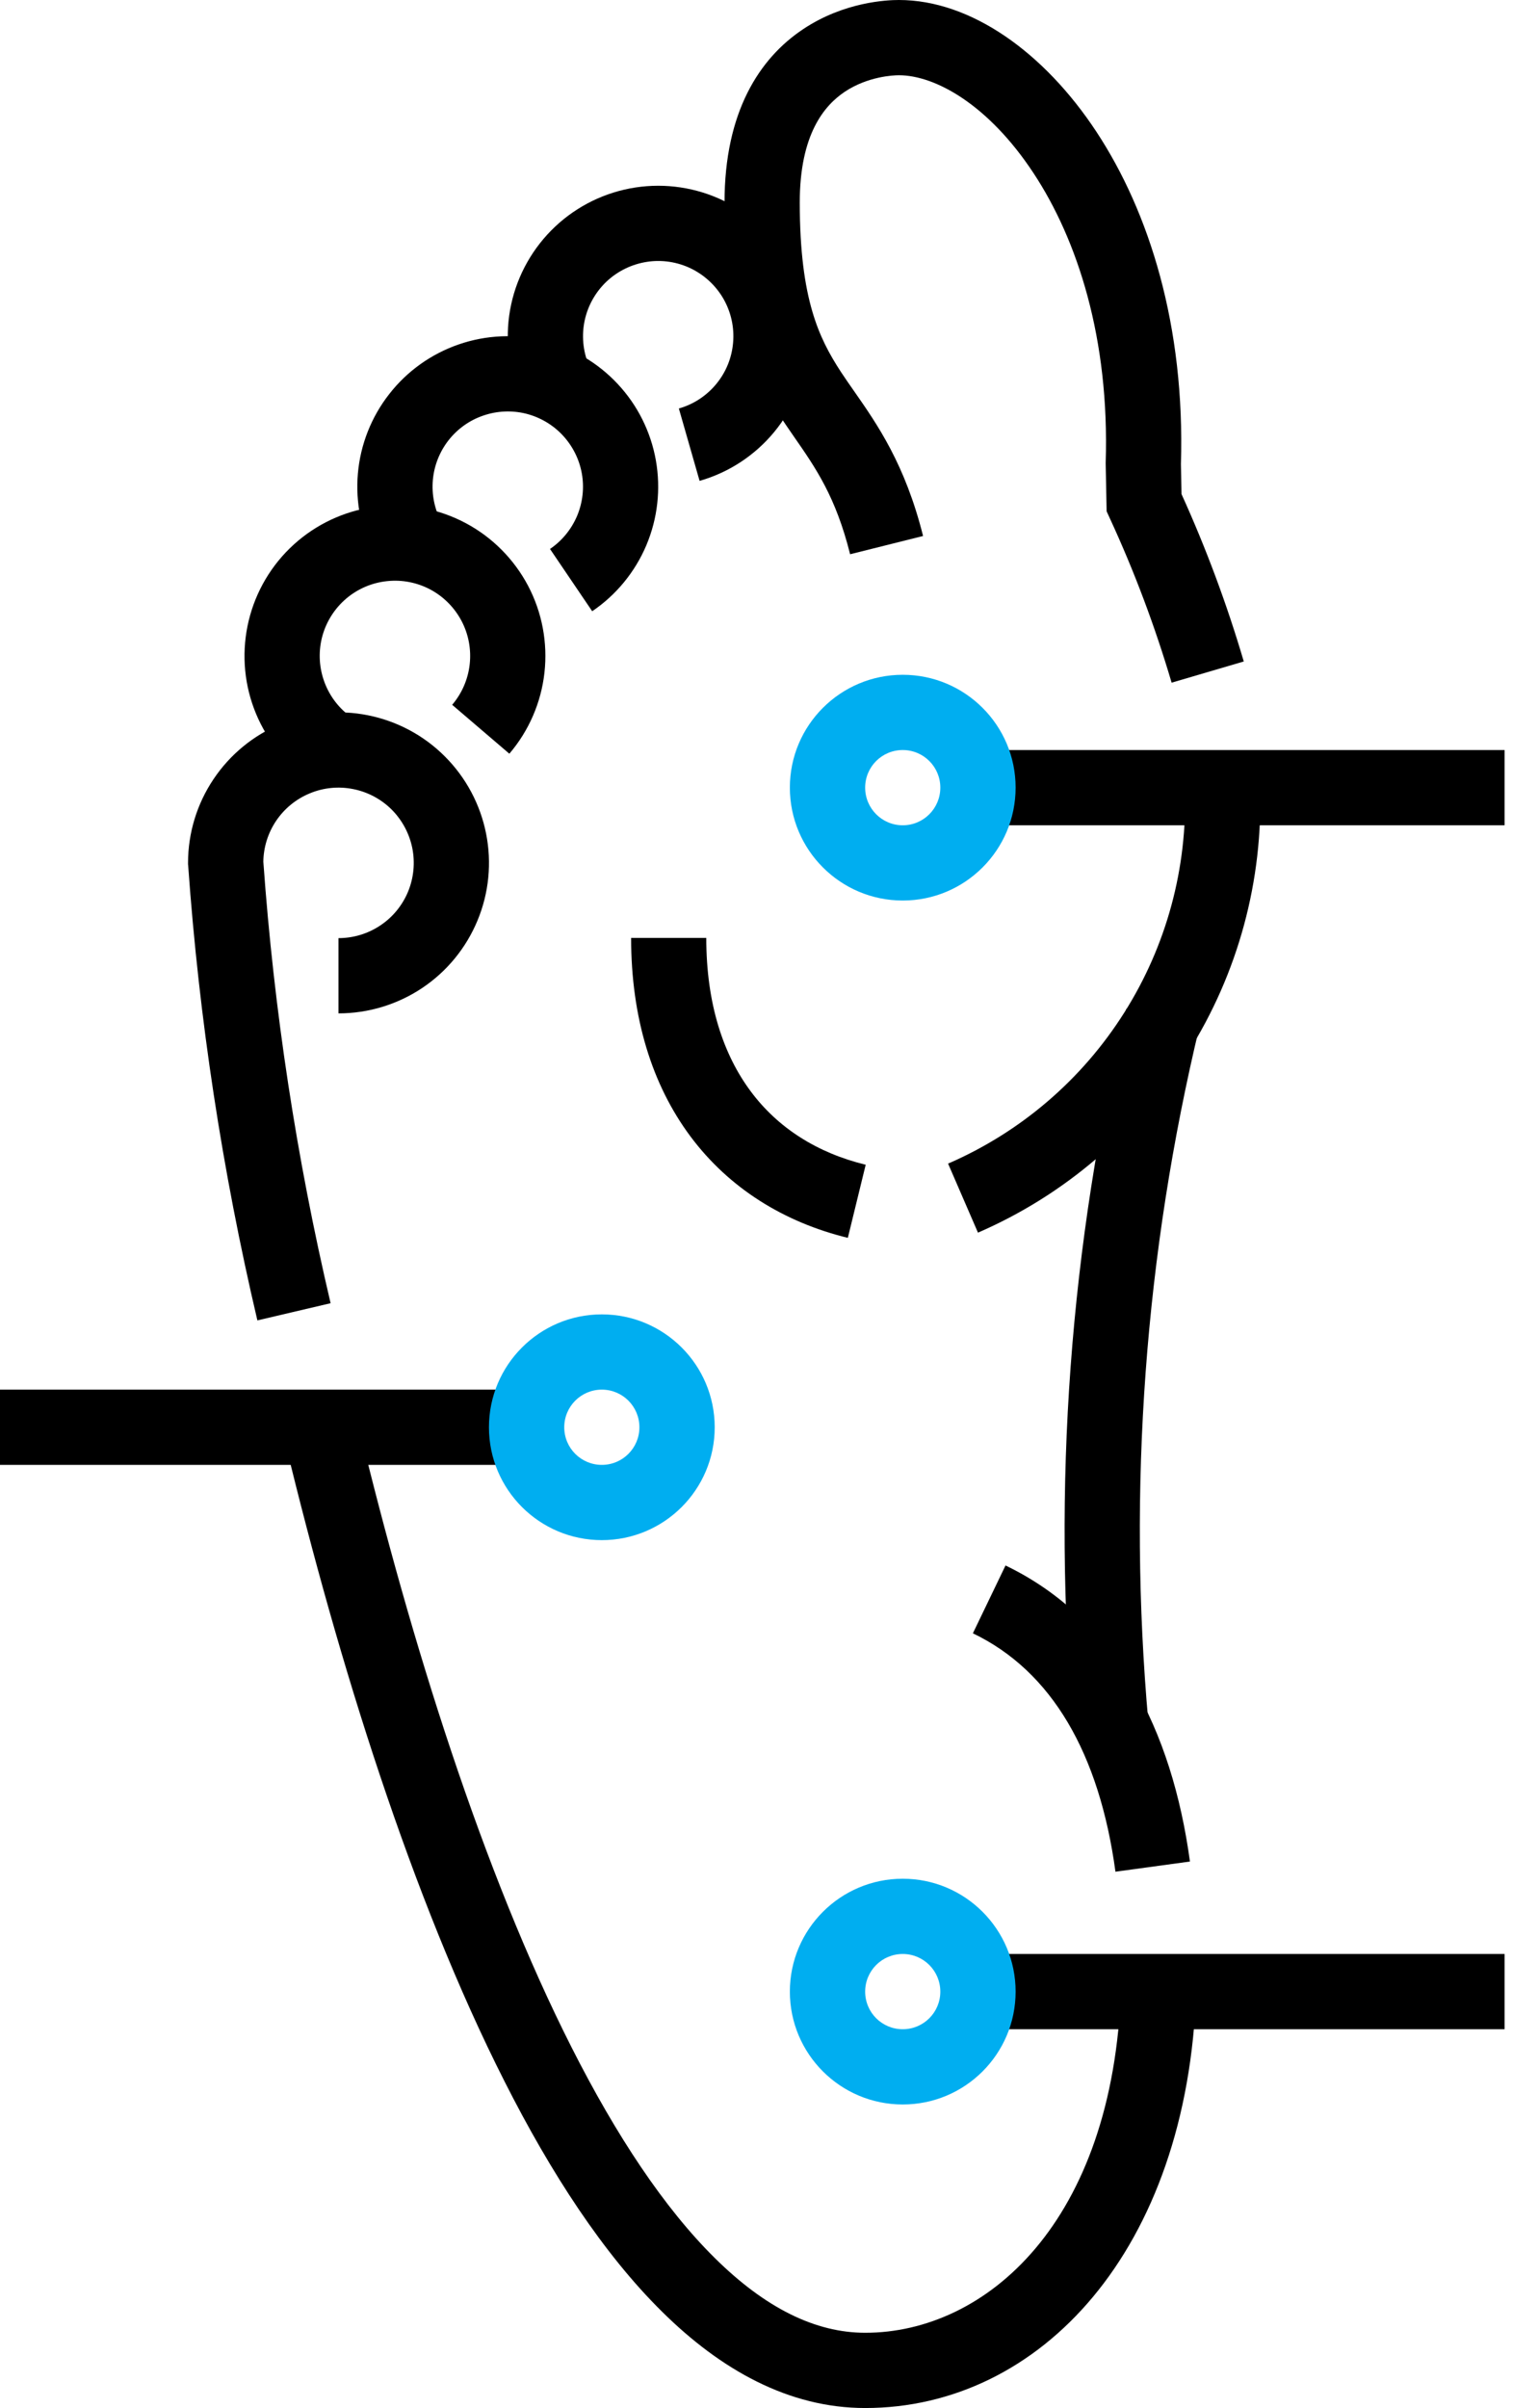 <svg width="23" height="36" viewBox="0 0 23 36" fill="none" xmlns="http://www.w3.org/2000/svg">
<path fill-rule="evenodd" clip-rule="evenodd" d="M22.5 12.338H14.625V11.213H22.5V12.338Z" fill="black"/>
<path fill-rule="evenodd" clip-rule="evenodd" d="M13.5 11.213C13.189 11.213 12.938 11.464 12.938 11.775C12.938 12.086 13.189 12.338 13.5 12.338C13.811 12.338 14.062 12.086 14.062 11.775C14.062 11.464 13.811 11.213 13.5 11.213ZM11.812 11.775C11.812 10.843 12.568 10.088 13.5 10.088C14.432 10.088 15.188 10.843 15.188 11.775C15.188 12.707 14.432 13.463 13.5 13.463C12.568 13.463 11.812 12.707 11.812 11.775Z" fill="#00AEF0"/>
<path fill-rule="evenodd" clip-rule="evenodd" d="M22.5 30.337H14.625V29.212H22.5V30.337Z" fill="black"/>
<path fill-rule="evenodd" clip-rule="evenodd" d="M13.5 29.212C13.189 29.212 12.938 29.464 12.938 29.775C12.938 30.086 13.189 30.337 13.5 30.337C13.811 30.337 14.062 30.086 14.062 29.775C14.062 29.464 13.811 29.212 13.5 29.212ZM11.812 29.775C11.812 28.843 12.568 28.087 13.5 28.087C14.432 28.087 15.188 28.843 15.188 29.775C15.188 30.707 14.432 31.462 13.5 31.462C12.568 31.462 11.812 30.707 11.812 29.775Z" fill="#00AEF0"/>
<path fill-rule="evenodd" clip-rule="evenodd" d="M0 20.775H7.875V21.9H0V20.775Z" fill="black"/>
<path fill-rule="evenodd" clip-rule="evenodd" d="M9 20.775C8.689 20.775 8.438 21.027 8.438 21.338C8.438 21.648 8.689 21.9 9 21.9C9.311 21.9 9.562 21.648 9.562 21.338C9.562 21.027 9.311 20.775 9 20.775ZM7.312 21.338C7.312 20.406 8.068 19.65 9 19.65C9.932 19.65 10.688 20.406 10.688 21.338C10.688 22.27 9.932 23.025 9 23.025C8.068 23.025 7.312 22.27 7.312 21.338Z" fill="#00AEF0"/>
<path fill-rule="evenodd" clip-rule="evenodd" d="M16.052 25.844C15.731 22.237 15.999 18.601 16.845 15.079L17.939 15.342C17.121 18.745 16.862 22.259 17.173 25.745L16.052 25.844Z" fill="black"/>
<path fill-rule="evenodd" clip-rule="evenodd" d="M16.812 15.14C17.444 14.141 17.76 12.974 17.719 11.792L18.843 11.753C18.892 13.161 18.516 14.55 17.763 15.741C17.011 16.932 15.917 17.868 14.625 18.428L14.178 17.396C15.263 16.926 16.181 16.14 16.812 15.14Z" fill="black"/>
<path fill-rule="evenodd" clip-rule="evenodd" d="M12.633 1.372C12.33 1.575 11.96 2.004 11.96 3.026C11.96 3.766 12.036 4.272 12.146 4.65C12.254 5.023 12.402 5.295 12.578 5.564C12.64 5.658 12.707 5.754 12.777 5.854C13.118 6.343 13.536 6.941 13.804 8.013L12.713 8.286C12.498 7.427 12.201 6.999 11.871 6.525C11.795 6.414 11.716 6.301 11.637 6.18C11.421 5.85 11.214 5.476 11.065 4.964C10.918 4.458 10.835 3.841 10.835 3.026C10.835 1.676 11.355 0.873 12.009 0.437C12.622 0.027 13.265 0 13.442 0C14.521 0 15.616 0.786 16.395 1.968C17.189 3.173 17.723 4.877 17.66 6.939L17.669 7.387C18.037 8.198 18.348 9.034 18.6 9.889L17.521 10.206C17.273 9.367 16.965 8.546 16.598 7.751L16.549 7.644L16.535 6.933L16.535 6.918C16.594 5.061 16.113 3.584 15.455 2.587C14.78 1.563 13.985 1.125 13.442 1.125C13.356 1.125 12.977 1.143 12.633 1.372Z" fill="black"/>
<path fill-rule="evenodd" clip-rule="evenodd" d="M10.325 16.989C9.747 16.213 9.438 15.208 9.438 14.022H10.562C10.562 15.011 10.819 15.769 11.227 16.316C11.633 16.862 12.219 17.236 12.946 17.413L12.679 18.506C11.725 18.273 10.904 17.765 10.325 16.989Z" fill="black"/>
<path fill-rule="evenodd" clip-rule="evenodd" d="M6.86 5.149C7.271 5.007 7.714 4.988 8.136 5.093C8.558 5.197 8.94 5.422 9.237 5.74C9.534 6.057 9.732 6.454 9.808 6.881C9.884 7.309 9.835 7.75 9.666 8.151C9.497 8.551 9.216 8.894 8.856 9.138L8.225 8.207C8.405 8.085 8.545 7.913 8.63 7.713C8.714 7.513 8.739 7.293 8.701 7.079C8.663 6.865 8.563 6.667 8.415 6.508C8.267 6.349 8.075 6.237 7.865 6.184C7.654 6.132 7.432 6.142 7.227 6.213C7.021 6.283 6.841 6.412 6.707 6.583C6.573 6.755 6.492 6.961 6.473 7.177C6.454 7.394 6.498 7.611 6.6 7.803L5.606 8.33C5.402 7.946 5.314 7.512 5.352 7.079C5.39 6.646 5.553 6.233 5.821 5.891C6.088 5.548 6.449 5.291 6.86 5.149Z" fill="black"/>
<path fill-rule="evenodd" clip-rule="evenodd" d="M9.502 2.803C9.952 2.734 10.413 2.803 10.823 3.002C11.233 3.2 11.573 3.519 11.799 3.915C12.024 4.311 12.123 4.766 12.084 5.22C12.045 5.674 11.869 6.105 11.579 6.457C11.29 6.808 10.9 7.064 10.462 7.189L10.152 6.107C10.371 6.045 10.566 5.917 10.711 5.741C10.856 5.566 10.944 5.35 10.963 5.123C10.983 4.896 10.933 4.669 10.821 4.471C10.708 4.273 10.538 4.114 10.333 4.014C10.128 3.915 9.898 3.88 9.673 3.915C9.448 3.95 9.238 4.052 9.072 4.208C8.907 4.364 8.792 4.567 8.744 4.789C8.696 5.012 8.717 5.244 8.803 5.454L7.763 5.883C7.59 5.461 7.548 4.997 7.644 4.552C7.74 4.107 7.97 3.701 8.301 3.389C8.633 3.076 9.052 2.872 9.502 2.803Z" fill="black"/>
<path fill-rule="evenodd" clip-rule="evenodd" d="M5.671 7.569C6.119 7.522 6.57 7.61 6.967 7.822C7.364 8.034 7.688 8.361 7.898 8.759C8.107 9.157 8.192 9.609 8.142 10.057C8.092 10.504 7.909 10.926 7.617 11.268L6.762 10.537C6.908 10.366 6.999 10.155 7.024 9.932C7.049 9.708 7.007 9.482 6.902 9.283C6.797 9.084 6.635 8.92 6.437 8.814C6.238 8.708 6.012 8.664 5.789 8.688C5.565 8.711 5.353 8.801 5.181 8.946C5.009 9.091 4.884 9.285 4.823 9.501C4.762 9.718 4.768 9.948 4.839 10.161C4.91 10.375 5.043 10.562 5.222 10.699L4.537 11.592C4.18 11.318 3.913 10.943 3.771 10.516C3.629 10.089 3.619 9.629 3.741 9.196C3.863 8.763 4.112 8.376 4.456 8.086C4.8 7.796 5.223 7.616 5.671 7.569Z" fill="black"/>
<path fill-rule="evenodd" clip-rule="evenodd" d="M15.037 23.404C16.693 24.2 17.528 25.868 17.795 27.83L16.681 27.982C16.441 26.219 15.732 24.986 14.549 24.418L15.037 23.404Z" fill="black"/>
<path fill-rule="evenodd" clip-rule="evenodd" d="M7.546 31.119C6.155 28.375 5.058 24.834 4.274 21.6L5.368 21.335C6.144 24.535 7.216 27.979 8.549 30.611C9.216 31.928 9.934 33.012 10.691 33.759C11.446 34.506 12.194 34.875 12.939 34.875C14.74 34.875 16.65 33.232 16.765 29.718L17.889 29.755C17.762 33.645 15.553 36 12.939 36C11.794 36 10.777 35.427 9.9 34.559C9.023 33.693 8.24 32.491 7.546 31.119Z" fill="black"/>
<path fill-rule="evenodd" clip-rule="evenodd" d="M4.201 10.821C4.613 10.651 5.065 10.606 5.501 10.693C5.938 10.78 6.339 10.994 6.653 11.309C6.968 11.624 7.182 12.025 7.269 12.461C7.356 12.898 7.312 13.35 7.141 13.761C6.971 14.172 6.683 14.524 6.313 14.771C5.943 15.018 5.508 15.15 5.062 15.15V14.025C5.285 14.025 5.503 13.959 5.688 13.835C5.873 13.712 6.017 13.536 6.102 13.331C6.187 13.125 6.209 12.899 6.166 12.681C6.122 12.462 6.015 12.262 5.858 12.104C5.701 11.947 5.5 11.84 5.282 11.797C5.064 11.753 4.838 11.775 4.632 11.861C4.426 11.946 4.251 12.09 4.127 12.275C4.007 12.455 3.941 12.666 3.938 12.882C4.097 15.105 4.434 17.313 4.944 19.483L3.849 19.74C3.324 17.505 2.977 15.231 2.814 12.94L2.812 12.92V12.9C2.812 12.455 2.944 12.02 3.192 11.65C3.439 11.28 3.79 10.992 4.201 10.821Z" fill="black"/>
</svg>

